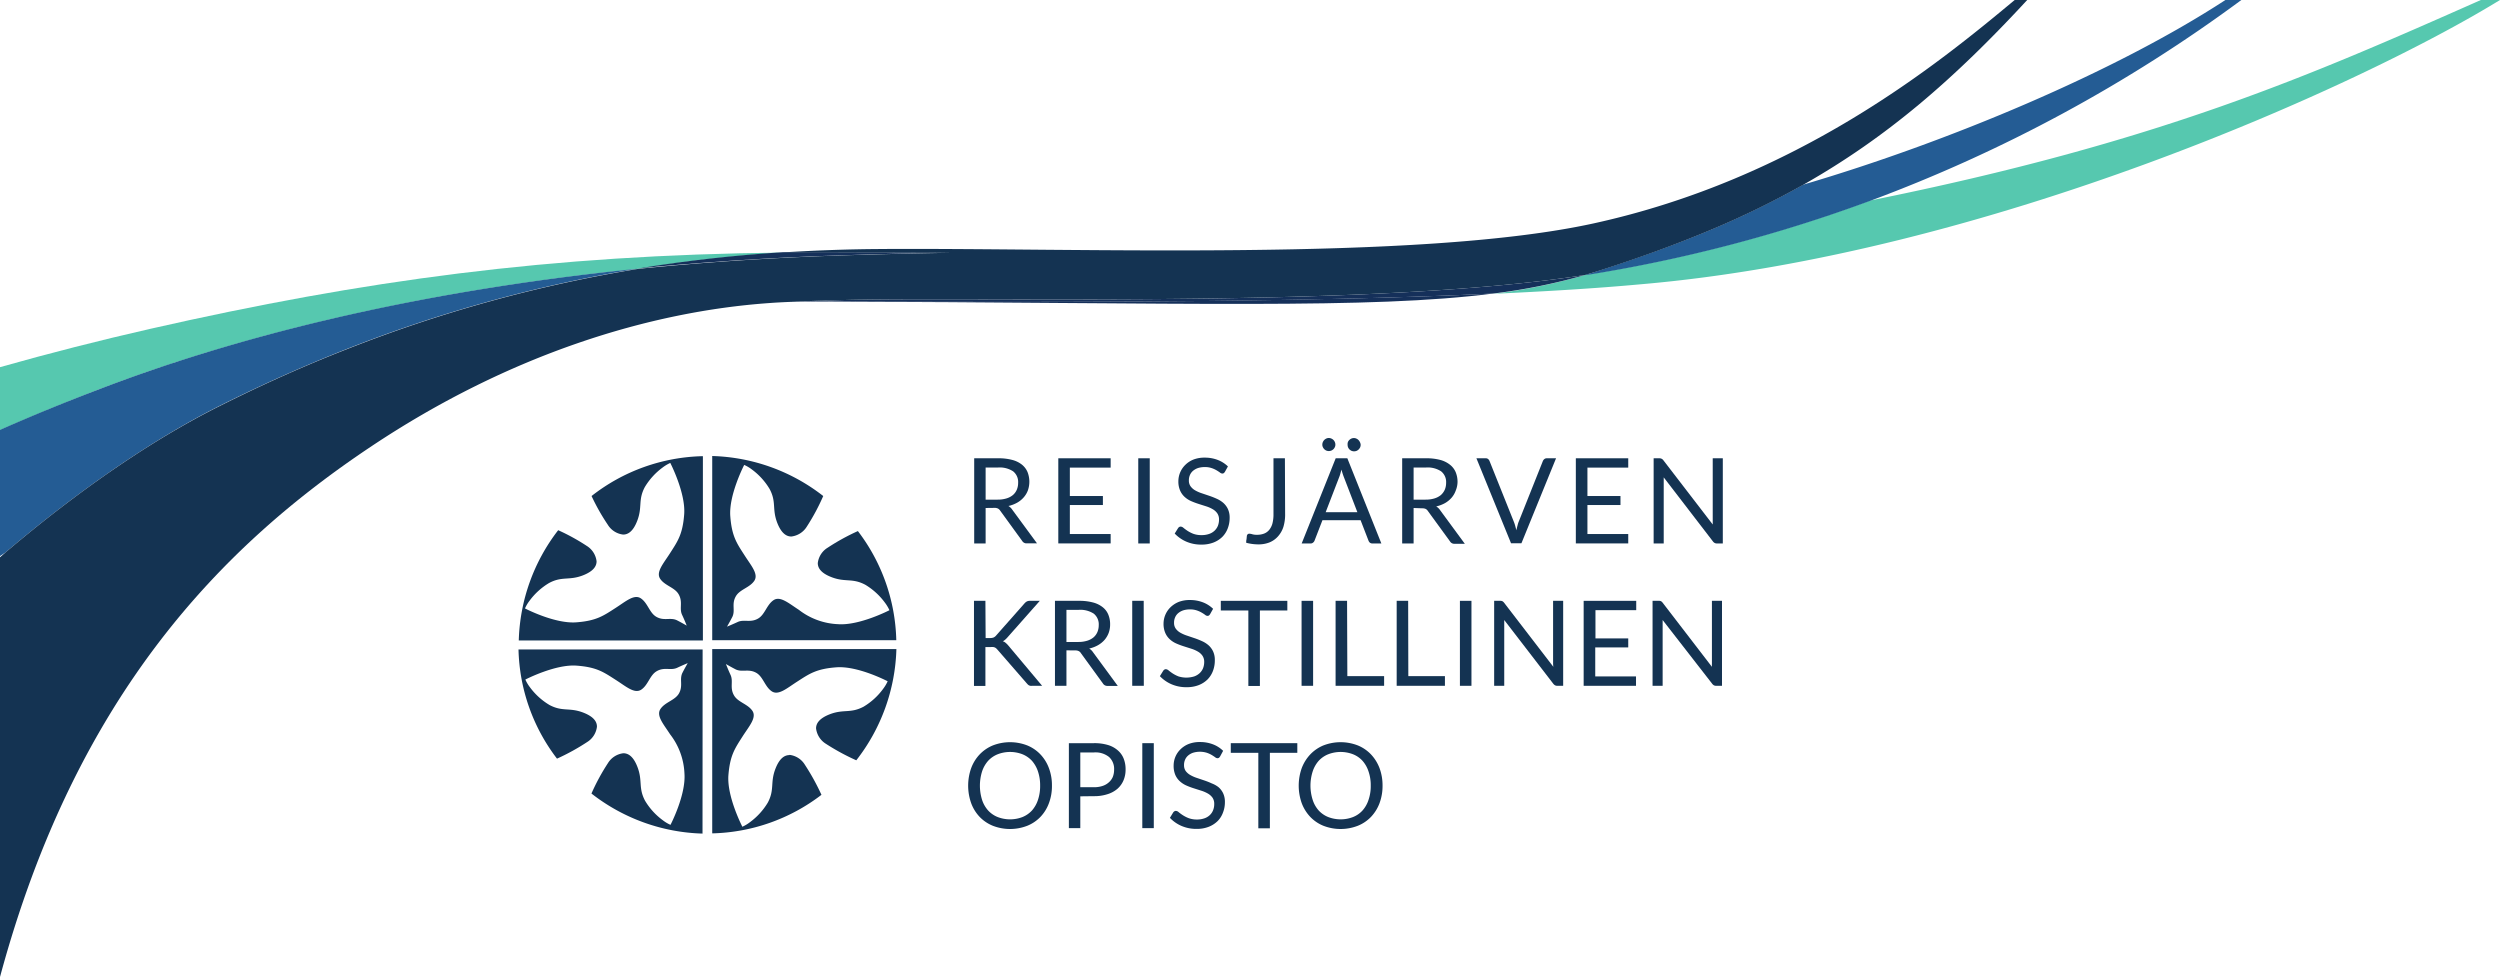 <svg xmlns="http://www.w3.org/2000/svg" xmlns:xlink="http://www.w3.org/1999/xlink" viewBox="0 0 463.69 181.21"><defs><style>.cls-1{fill:none;}.cls-2{clip-path:url(#clip-path);}.cls-3{fill:#143352;}.cls-4{fill:#56c8af;}.cls-5{fill:#005bab;}.cls-6{fill:#245c94;}.cls-7{fill:#15305a;}</style><clipPath id="clip-path"><rect class="cls-1" x="96.17" y="84.59" width="70.1" height="70.05"></rect></clipPath></defs><g id="Layer_2" data-name="Layer 2"><g id="Artwork_3" data-name="Artwork 3"><g class="cls-2"><g class="cls-2"><path class="cls-3" d="M159.1,98.51a40.43,40.43,0,0,0-5.58,3.07,3.87,3.87,0,0,0-1.84,2.86c0,.81.46,1.81,2.55,2.61,2.59,1,3.83.11,6.28,1.42a12.42,12.42,0,0,1,3.6,3.28,7.53,7.53,0,0,1,.86,1.43s-5.57,2.88-9.52,2.59a12.7,12.7,0,0,1-7.28-2.66c-1.92-1.24-3.48-2.64-4.73-1.77s-1.57,2.65-2.82,3.38c-1.45.85-2.61.08-3.83.66-.86.4-1.95.85-1.95.85s.58-1,1-1.83c.58-1.22-.2-2.37.65-3.82.73-1.26,2.52-1.57,3.39-2.82s-.54-2.81-1.77-4.74c-1.45-2.25-2.38-3.53-2.66-7.28-.3-3.95,2.58-9.51,2.58-9.51a7,7,0,0,1,1.43.85,12.32,12.32,0,0,1,3.28,3.61c1.31,2.45.42,3.68,1.42,6.28.81,2.08,1.8,2.54,2.61,2.54a3.9,3.9,0,0,0,2.87-1.83A39.28,39.28,0,0,0,152.69,92a35,35,0,0,0-20.59-7.42v34.16h34.14a34.63,34.63,0,0,0-7.14-20.26"></path><path class="cls-3" d="M146.43,140.05c-.81,0-1.81.46-2.61,2.55-1,2.59-.11,3.83-1.42,6.28a12.42,12.42,0,0,1-3.28,3.6,6.88,6.88,0,0,1-1.43.86s-2.88-5.56-2.59-9.52c.29-3.74,1.21-5,2.66-7.28,1.24-1.92,2.64-3.48,1.77-4.73s-2.65-1.56-3.38-2.82c-.85-1.45-.08-2.61-.66-3.83-.4-.86-.85-2-.85-2s1,.58,1.82,1c1.23.58,2.39-.19,3.84.65,1.25.74,1.56,2.52,2.81,3.39s2.81-.53,4.74-1.77c2.25-1.45,3.53-2.38,7.28-2.66,4-.3,9.51,2.59,9.51,2.59a7.19,7.19,0,0,1-.85,1.42,12.23,12.23,0,0,1-3.61,3.29c-2.45,1.3-3.68.41-6.28,1.41-2.08.81-2.54,1.81-2.54,2.61a3.9,3.9,0,0,0,1.83,2.87,41.83,41.83,0,0,0,5.63,3.06,35.06,35.06,0,0,0,7.44-20.63H132.1v34.18a34.6,34.6,0,0,0,20.26-7.15,42,42,0,0,0-3.07-5.57,3.87,3.87,0,0,0-2.86-1.84"></path><path class="cls-3" d="M130.32,120.46H96.17a34.6,34.6,0,0,0,7.14,20.25,40.43,40.43,0,0,0,5.58-3.07,3.88,3.88,0,0,0,1.83-2.86c0-.81-.45-1.8-2.54-2.61-2.59-1-3.83-.11-6.28-1.42a12.32,12.32,0,0,1-3.61-3.28,7,7,0,0,1-.85-1.43s5.56-2.88,9.51-2.58c3.75.28,5,1.2,7.28,2.66,1.93,1.23,3.48,2.64,4.74,1.77s1.56-2.66,2.82-3.39c1.45-.85,2.61-.07,3.83-.65.86-.41,1.94-.86,1.94-.86s-.58,1-1,1.83c-.58,1.22.19,2.38-.65,3.83-.74,1.25-2.52,1.56-3.39,2.82s.53,2.81,1.77,4.73a12.7,12.7,0,0,1,2.66,7.28c.29,4-2.59,9.51-2.59,9.51a6.86,6.86,0,0,1-1.42-.85,12.23,12.23,0,0,1-3.29-3.61c-1.3-2.44-.42-3.68-1.42-6.28-.8-2.08-1.8-2.54-2.61-2.54a3.88,3.88,0,0,0-2.86,1.83,39.24,39.24,0,0,0-3.06,5.64,35,35,0,0,0,20.6,7.43Z"></path><path class="cls-3" d="M109.72,92a39,39,0,0,0,3,5.31,3.86,3.86,0,0,0,2.86,1.84c.81,0,1.81-.46,2.61-2.55,1-2.59.11-3.83,1.42-6.28a12.42,12.42,0,0,1,3.28-3.6,7.53,7.53,0,0,1,1.43-.86s2.88,5.57,2.58,9.52c-.28,3.74-1.2,5-2.66,7.28-1.23,1.92-2.64,3.48-1.77,4.73s2.66,1.56,3.39,2.82c.85,1.45.08,2.61.65,3.83.41.86.86,2,.86,2s-1-.58-1.83-1c-1.22-.58-2.38.2-3.83-.65-1.25-.73-1.56-2.52-2.82-3.39s-2.81.54-4.73,1.77c-2.25,1.45-3.54,2.38-7.28,2.66-4,.3-9.51-2.58-9.51-2.58a7,7,0,0,1,.85-1.43,12.32,12.32,0,0,1,3.61-3.28c2.44-1.31,3.68-.42,6.28-1.42,2.08-.81,2.54-1.8,2.54-2.61a3.89,3.89,0,0,0-1.84-2.87,38,38,0,0,0-5.28-2.9,35,35,0,0,0-7.31,20.45h34.15V84.61A34.61,34.61,0,0,0,109.72,92"></path></g></g></g><path class="cls-3" d="M182.81,94.22v6.58h-2.12V85h4.46a9.78,9.78,0,0,1,2.58.3,4.88,4.88,0,0,1,1.8.87,3.54,3.54,0,0,1,1.05,1.38,4.9,4.9,0,0,1,.08,3.37,4.12,4.12,0,0,1-.77,1.31,4.57,4.57,0,0,1-1.22,1,6.07,6.07,0,0,1-1.63.62,2.22,2.22,0,0,1,.7.67l4.6,6.26h-1.89a.93.93,0,0,1-.86-.45l-4.09-5.63a1.12,1.12,0,0,0-.41-.38,1.41,1.41,0,0,0-.66-.12Zm0-1.55h2.24a5.41,5.41,0,0,0,1.64-.23,3.37,3.37,0,0,0,1.19-.63,2.69,2.69,0,0,0,.72-1,3.22,3.22,0,0,0,.24-1.26,2.53,2.53,0,0,0-.93-2.13,4.53,4.53,0,0,0-2.76-.71h-2.34Z"></path><path class="cls-3" d="M206,85v1.73h-7.57V92h6.13v1.67h-6.13v5.38H206v1.74h-9.71V85Z"></path><path class="cls-3" d="M213.25,100.8h-2.13V85h2.13Z"></path><path class="cls-3" d="M227.2,87.5a1.1,1.1,0,0,1-.21.25.5.5,0,0,1-.29.08.72.72,0,0,1-.43-.19c-.17-.12-.37-.26-.63-.41a4.57,4.57,0,0,0-.91-.41,3.81,3.81,0,0,0-1.29-.19,4.09,4.09,0,0,0-1.27.19,2.85,2.85,0,0,0-.92.53,2.1,2.1,0,0,0-.55.77,2.38,2.38,0,0,0-.19,1,1.78,1.78,0,0,0,.33,1.1,2.68,2.68,0,0,0,.85.74,6.4,6.4,0,0,0,1.21.53l1.39.47a14.86,14.86,0,0,1,1.39.55,4.85,4.85,0,0,1,1.21.76,3.54,3.54,0,0,1,.85,1.13,3.73,3.73,0,0,1,.33,1.65,5.39,5.39,0,0,1-.35,1.94,4.46,4.46,0,0,1-1,1.58,4.88,4.88,0,0,1-1.66,1.06,6.09,6.09,0,0,1-2.24.38,6.85,6.85,0,0,1-2.79-.55,6.5,6.5,0,0,1-2.15-1.5l.62-1a.84.84,0,0,1,.21-.21.54.54,0,0,1,.28-.08.87.87,0,0,1,.53.25c.2.16.44.34.74.54a6,6,0,0,0,1.08.55,4.37,4.37,0,0,0,1.54.24,4.09,4.09,0,0,0,1.36-.21,2.74,2.74,0,0,0,1-.58,2.64,2.64,0,0,0,.64-.91,3.18,3.18,0,0,0,.22-1.18,2,2,0,0,0-.33-1.17,2.61,2.61,0,0,0-.85-.76,5.88,5.88,0,0,0-1.21-.53l-1.38-.44a13.65,13.65,0,0,1-1.39-.52,4.4,4.4,0,0,1-1.2-.77,3.44,3.44,0,0,1-.85-1.18,4.16,4.16,0,0,1-.33-1.76,4.26,4.26,0,0,1,1.27-3,4.51,4.51,0,0,1,1.52-1,5.6,5.6,0,0,1,2.08-.36,6.63,6.63,0,0,1,2.41.42,5.6,5.6,0,0,1,1.91,1.21Z"></path><path class="cls-3" d="M238.36,95.35a7.9,7.9,0,0,1-.32,2.37,4.82,4.82,0,0,1-1,1.76,4.24,4.24,0,0,1-1.55,1.11,5.47,5.47,0,0,1-2.13.38,8.83,8.83,0,0,1-2.22-.3c0-.22,0-.43.06-.64l.06-.62a.53.53,0,0,1,.14-.3.46.46,0,0,1,.35-.12,2.19,2.19,0,0,1,.52.1,3,3,0,0,0,.88.1,3.51,3.51,0,0,0,1.3-.22,2.29,2.29,0,0,0,.95-.68,3.2,3.2,0,0,0,.6-1.18,6.58,6.58,0,0,0,.2-1.71V85h2.12Z"></path><path class="cls-3" d="M256.21,100.8h-1.65a.77.77,0,0,1-.47-.14,1,1,0,0,1-.26-.37l-1.47-3.8h-7.08l-1.47,3.8a.81.81,0,0,1-.27.35.65.65,0,0,1-.46.16h-1.65L247.74,85h2.16Zm-8.53-18.33a1,1,0,0,1-.1.46,1.22,1.22,0,0,1-.26.38,1.33,1.33,0,0,1-.39.26,1.28,1.28,0,0,1-.48.09,1.17,1.17,0,0,1-.45-.09,1.25,1.25,0,0,1-.64-.64,1,1,0,0,1-.1-.46,1.12,1.12,0,0,1,.1-.48,1.33,1.33,0,0,1,.26-.39,1.42,1.42,0,0,1,.38-.26,1,1,0,0,1,.45-.1,1.12,1.12,0,0,1,.48.1,1.33,1.33,0,0,1,.39.26,1.16,1.16,0,0,1,.26.39A1.12,1.12,0,0,1,247.68,82.47ZM245.88,95h5.88l-2.47-6.42a13,13,0,0,1-.48-1.48c-.08.3-.16.58-.23.83s-.15.47-.23.66Zm6.49-12.48a1.19,1.19,0,0,1-.1.46,1.46,1.46,0,0,1-.27.38,1.28,1.28,0,0,1-.38.26,1.22,1.22,0,0,1-.46.09,1.28,1.28,0,0,1-.48-.09,1.42,1.42,0,0,1-.38-.26,1.22,1.22,0,0,1-.26-.38,1.18,1.18,0,0,1-.09-.46A1.28,1.28,0,0,1,250,82a1.16,1.16,0,0,1,.26-.39,1.42,1.42,0,0,1,.38-.26,1.12,1.12,0,0,1,.48-.1,1.06,1.06,0,0,1,.46.1,1.28,1.28,0,0,1,.38.26,1.36,1.36,0,0,1,.27.39A1.29,1.29,0,0,1,252.37,82.47Z"></path><path class="cls-3" d="M262.19,94.22v6.58h-2.12V85h4.45a9.86,9.86,0,0,1,2.59.3,4.91,4.91,0,0,1,1.79.87A3.47,3.47,0,0,1,270,87.59a4.78,4.78,0,0,1,.34,1.81A4.41,4.41,0,0,1,270,91a4.09,4.09,0,0,1-.76,1.31,4.74,4.74,0,0,1-1.22,1,6.14,6.14,0,0,1-1.64.62,2.24,2.24,0,0,1,.71.67l4.6,6.26h-1.9a.92.92,0,0,1-.85-.45l-4.1-5.63a1.1,1.1,0,0,0-.4-.38,1.44,1.44,0,0,0-.66-.12Zm0-1.55h2.23a5.48,5.48,0,0,0,1.65-.23,3.46,3.46,0,0,0,1.19-.63,2.94,2.94,0,0,0,.72-1,3.22,3.22,0,0,0,.24-1.26,2.53,2.53,0,0,0-.93-2.13,4.54,4.54,0,0,0-2.77-.71h-2.33Z"></path><path class="cls-3" d="M273.84,85h1.7a.71.71,0,0,1,.47.14,1,1,0,0,1,.26.36l4.45,11.12a7.1,7.1,0,0,1,.29.82c.08.29.16.59.24.91.07-.32.14-.62.22-.91a4.64,4.64,0,0,1,.27-.82l4.43-11.12a.91.91,0,0,1,.26-.34.69.69,0,0,1,.47-.16h1.71l-6.42,15.76h-1.93Z"></path><path class="cls-3" d="M302,85v1.73h-7.57V92h6.13v1.67h-6.13v5.38H302v1.74h-9.72V85Z"></path><path class="cls-3" d="M308.23,85.11a1,1,0,0,1,.31.29l9.13,11.88c0-.19,0-.38,0-.56s0-.35,0-.52V85h1.87V100.8h-1.08a.87.87,0,0,1-.42-.09,1,1,0,0,1-.34-.3l-9.12-11.87c0,.19,0,.37,0,.54s0,.34,0,.49V100.8h-1.87V85h1.1A.91.91,0,0,1,308.23,85.11Z"></path><path class="cls-3" d="M182.81,118.34h.81a1.7,1.7,0,0,0,.66-.1,1.29,1.29,0,0,0,.47-.36l5.25-5.94a1.62,1.62,0,0,1,.47-.39,1.21,1.21,0,0,1,.57-.11h1.82l-6,6.78a4.34,4.34,0,0,1-.43.43,1.76,1.76,0,0,1-.44.29,1.3,1.3,0,0,1,.54.3,3.77,3.77,0,0,1,.49.49l6.27,7.47h-1.85a1.69,1.69,0,0,1-.35,0,1.2,1.2,0,0,1-.25-.09.94.94,0,0,1-.19-.14l-.18-.19L185,120.49l-.22-.23a1.43,1.43,0,0,0-.24-.16,1.35,1.35,0,0,0-.32-.09,2.81,2.81,0,0,0-.45,0h-1v7.22h-2.12V111.44h2.12Z"></path><path class="cls-3" d="M197.8,120.62v6.58h-2.13V111.44h4.46a9.73,9.73,0,0,1,2.58.3,4.88,4.88,0,0,1,1.8.87,3.36,3.36,0,0,1,1.05,1.38,4.6,4.6,0,0,1,.34,1.81,4.5,4.5,0,0,1-.26,1.57,4.35,4.35,0,0,1-.76,1.3,4.79,4.79,0,0,1-1.23,1,6.07,6.07,0,0,1-1.63.62,2.22,2.22,0,0,1,.7.67l4.6,6.26h-1.89a.94.94,0,0,1-.86-.45l-4.09-5.63a1,1,0,0,0-.41-.38,1.38,1.38,0,0,0-.66-.12Zm0-1.55H200a5.41,5.41,0,0,0,1.64-.23,3.37,3.37,0,0,0,1.19-.63,2.69,2.69,0,0,0,.72-1,3.22,3.22,0,0,0,.24-1.26,2.55,2.55,0,0,0-.92-2.13,4.56,4.56,0,0,0-2.77-.71H197.8Z"></path><path class="cls-3" d="M212.15,127.2H210V111.44h2.13Z"></path><path class="cls-3" d="M224.45,113.9a1.1,1.1,0,0,1-.21.25.5.5,0,0,1-.29.08.72.72,0,0,1-.43-.19,6.35,6.35,0,0,0-.63-.41,4.57,4.57,0,0,0-.91-.41,3.81,3.81,0,0,0-1.29-.19,4.09,4.09,0,0,0-1.27.19,2.85,2.85,0,0,0-.92.53,2.1,2.1,0,0,0-.55.77,2.38,2.38,0,0,0-.19,1,1.78,1.78,0,0,0,.33,1.1,2.68,2.68,0,0,0,.85.74,6.4,6.4,0,0,0,1.21.53l1.39.47a13.84,13.84,0,0,1,1.39.55,4.85,4.85,0,0,1,1.21.76,3.54,3.54,0,0,1,.85,1.13,3.73,3.73,0,0,1,.33,1.65,5.48,5.48,0,0,1-.35,2,4.51,4.51,0,0,1-1,1.57,4.88,4.88,0,0,1-1.66,1.06,6.09,6.09,0,0,1-2.24.38,6.85,6.85,0,0,1-2.79-.55,6.5,6.5,0,0,1-2.15-1.5l.62-1a.84.84,0,0,1,.21-.21.54.54,0,0,1,.28-.08.87.87,0,0,1,.53.25c.2.16.44.34.74.54a6,6,0,0,0,1.08.55,4.9,4.9,0,0,0,2.9,0,2.91,2.91,0,0,0,1-.59,2.64,2.64,0,0,0,.64-.91,3.14,3.14,0,0,0,.22-1.18,2,2,0,0,0-.33-1.17,2.61,2.61,0,0,0-.85-.76,5.88,5.88,0,0,0-1.21-.53l-1.38-.44a13.65,13.65,0,0,1-1.39-.52,4.4,4.4,0,0,1-1.2-.77,3.44,3.44,0,0,1-.85-1.18,4.16,4.16,0,0,1-.33-1.76,4.26,4.26,0,0,1,1.27-3,4.78,4.78,0,0,1,1.52-1,5.6,5.6,0,0,1,2.08-.36,6.63,6.63,0,0,1,2.41.42,5.6,5.6,0,0,1,1.91,1.21Z"></path><path class="cls-3" d="M238.77,111.44v1.79h-5.09v14h-2.14v-14h-5.11v-1.79Z"></path><path class="cls-3" d="M243.55,127.2h-2.14V111.44h2.14Z"></path><path class="cls-3" d="M249.9,125.41h6.82v1.79h-9V111.44h2.13Z"></path><path class="cls-3" d="M261.21,125.41H268v1.79h-8.95V111.44h2.13Z"></path><path class="cls-3" d="M272.92,127.2h-2.14V111.44h2.14Z"></path><path class="cls-3" d="M278.66,111.51a1.14,1.14,0,0,1,.32.29l9.13,11.88a5.54,5.54,0,0,1-.05-.56c0-.18,0-.35,0-.52V111.44h1.87V127.2h-1.08a.87.87,0,0,1-.42-.09,1.15,1.15,0,0,1-.34-.3L279,115l0,.53c0,.18,0,.34,0,.49V127.2h-1.87V111.44h1.1A.91.91,0,0,1,278.66,111.51Z"></path><path class="cls-3" d="M303.48,111.44v1.73h-7.56v5.24H302v1.67h-6.12v5.38h7.56v1.74h-9.71V111.44Z"></path><path class="cls-3" d="M308.08,111.51a1.12,1.12,0,0,1,.31.29l9.13,11.88a5.46,5.46,0,0,1,0-.56c0-.18,0-.35,0-.52V111.44h1.87V127.2h-1.07a.94.94,0,0,1-.43-.09,1.12,1.12,0,0,1-.33-.3L308.38,115l0,.53c0,.18,0,.34,0,.49V127.2h-1.87V111.44h1.1A1,1,0,0,1,308.08,111.51Z"></path><path class="cls-3" d="M195.11,145.72a8.94,8.94,0,0,1-.56,3.25,7.37,7.37,0,0,1-1.58,2.55,7,7,0,0,1-2.46,1.65,8.81,8.81,0,0,1-6.34,0,7.1,7.1,0,0,1-2.46-1.65,7.37,7.37,0,0,1-1.58-2.55,9.71,9.71,0,0,1,0-6.5,7.47,7.47,0,0,1,1.58-2.55,7.15,7.15,0,0,1,2.46-1.67,8.81,8.81,0,0,1,6.34,0,7.06,7.06,0,0,1,2.46,1.67,7.47,7.47,0,0,1,1.58,2.55A9,9,0,0,1,195.11,145.72Zm-2.19,0a8.07,8.07,0,0,0-.39-2.6,5.78,5.78,0,0,0-1.12-2,4.93,4.93,0,0,0-1.76-1.22,6.39,6.39,0,0,0-4.61,0,4.88,4.88,0,0,0-1.77,1.22,5.64,5.64,0,0,0-1.13,2,8.86,8.86,0,0,0,0,5.2,5.5,5.5,0,0,0,1.13,2,4.88,4.88,0,0,0,1.77,1.22,6.39,6.39,0,0,0,4.61,0,4.93,4.93,0,0,0,1.76-1.22,5.64,5.64,0,0,0,1.12-2A8,8,0,0,0,192.92,145.72Z"></path><path class="cls-3" d="M200.37,147.7v5.9h-2.12V137.84h4.65a8.72,8.72,0,0,1,2.6.34,4.86,4.86,0,0,1,1.83,1,3.91,3.91,0,0,1,1.09,1.54,5.37,5.37,0,0,1,.35,2,5.07,5.07,0,0,1-.38,2,4.33,4.33,0,0,1-1.13,1.58,5.11,5.11,0,0,1-1.84,1,7.77,7.77,0,0,1-2.52.37Zm0-1.69h2.53a4.91,4.91,0,0,0,1.61-.24,3.2,3.2,0,0,0,1.17-.68,2.78,2.78,0,0,0,.72-1,3.58,3.58,0,0,0,.24-1.33,3,3,0,0,0-.93-2.35,4,4,0,0,0-2.81-.85h-2.53Z"></path><path class="cls-3" d="M214,153.6h-2.13V137.84H214Z"></path><path class="cls-3" d="M226.3,140.3a1.1,1.1,0,0,1-.21.25.52.52,0,0,1-.29.08.72.72,0,0,1-.43-.19c-.17-.12-.38-.26-.63-.41a4.85,4.85,0,0,0-.91-.41,4.41,4.41,0,0,0-2.56,0,2.75,2.75,0,0,0-.92.53,2.1,2.1,0,0,0-.55.77,2.38,2.38,0,0,0-.19,1,1.84,1.84,0,0,0,.32,1.1,2.83,2.83,0,0,0,.86.74,6.4,6.4,0,0,0,1.21.53l1.39.47a13.67,13.67,0,0,1,1.38.55A4.68,4.68,0,0,1,226,146a3.43,3.43,0,0,1,.86,1.13,3.73,3.73,0,0,1,.33,1.65,5.19,5.19,0,0,1-.36,1.94,4.31,4.31,0,0,1-1,1.58,4.92,4.92,0,0,1-1.67,1.06,6,6,0,0,1-2.23.38,6.85,6.85,0,0,1-2.79-.55,6.5,6.5,0,0,1-2.15-1.5l.61-1a.73.73,0,0,1,.22-.21.54.54,0,0,1,.28-.08.87.87,0,0,1,.53.25,8.53,8.53,0,0,0,.74.54,6,6,0,0,0,1.08.55A4.33,4.33,0,0,0,222,152a4.09,4.09,0,0,0,1.36-.21,2.74,2.74,0,0,0,1-.58,2.49,2.49,0,0,0,.63-.91,3,3,0,0,0,.22-1.18,2,2,0,0,0-.32-1.17,2.72,2.72,0,0,0-.85-.76,6.13,6.13,0,0,0-1.21-.53l-1.38-.44a12.81,12.81,0,0,1-1.39-.52,4.4,4.4,0,0,1-1.2-.77,3.46,3.46,0,0,1-.86-1.18,4.33,4.33,0,0,1-.32-1.76,4.28,4.28,0,0,1,.32-1.61,4.22,4.22,0,0,1,.94-1.39,4.56,4.56,0,0,1,1.53-1,5.6,5.6,0,0,1,2.08-.36,6.63,6.63,0,0,1,2.41.42,5.46,5.46,0,0,1,1.9,1.21Z"></path><path class="cls-3" d="M240.62,137.84v1.79h-5.09v14h-2.14v-14h-5.11v-1.79Z"></path><path class="cls-3" d="M256.43,145.72a9.16,9.16,0,0,1-.56,3.25,7.55,7.55,0,0,1-1.59,2.55,7,7,0,0,1-2.46,1.65,8.81,8.81,0,0,1-6.34,0,7.06,7.06,0,0,1-2.45-1.65,7.55,7.55,0,0,1-1.59-2.55,9.71,9.71,0,0,1,0-6.5,7.65,7.65,0,0,1,1.59-2.55,7.11,7.11,0,0,1,2.45-1.67,8.81,8.81,0,0,1,6.34,0,7.06,7.06,0,0,1,2.46,1.67,7.65,7.65,0,0,1,1.59,2.55A9.2,9.2,0,0,1,256.43,145.72Zm-2.19,0a7.8,7.8,0,0,0-.4-2.6,5.62,5.62,0,0,0-1.12-2,4.76,4.76,0,0,0-1.76-1.22,6.39,6.39,0,0,0-4.61,0,4.88,4.88,0,0,0-1.77,1.22,5.62,5.62,0,0,0-1.12,2,8.65,8.65,0,0,0,0,5.2,5.48,5.48,0,0,0,1.12,2,4.88,4.88,0,0,0,1.77,1.22,6.39,6.39,0,0,0,4.61,0,4.76,4.76,0,0,0,1.76-1.22,5.48,5.48,0,0,0,1.12-2A7.76,7.76,0,0,0,254.24,145.72Z"></path><rect class="cls-1" x="77.21" y="65.61" width="261" height="108"></rect><g id="Layer_2-2" data-name="Layer 2"><path class="cls-1" d="M0,103.36l1-.88-1,.66Z"></path><path class="cls-4" d="M0,68.1V79.76c6.18-2.71,12.28-5.21,18.25-7.5,24.28-9.32,57.41-18.09,100.17-22.41,9.24-1.5,18.15-2.45,26.72-3C101.91,47.28,67.46,52,27.83,61Q13.75,64.21,0,68.1Z"></path><path class="cls-4" d="M460.14,0c-31.9,14.12-59.64,26.39-113.4,37.22a277.38,277.38,0,0,1-52.42,13.71L294,51a109.17,109.17,0,0,1-17.08,3.5c9.87-.46,19-1,27.37-1.77C368.52,47.2,437.63,16,463.69,0Z"></path><path class="cls-5" d="M147,56c-1.4.05-2.83.12-4.27.23C144.13,56.12,145.56,56.05,147,56Z"></path><path class="cls-6" d="M412.76,0c-20.51,13.38-51.43,26.34-78.34,34.26a164.73,164.73,0,0,1-16.78,8.21c-6.52,2.76-13.62,5.33-21.54,7.87L294,51l.34,0a277.38,277.38,0,0,0,52.42-13.71A279.44,279.44,0,0,0,415.72,0Z"></path><path class="cls-6" d="M0,79.73v23.41l1-.66C14.75,90.8,28.47,81.42,40.86,75.21c8-4,15.8-7.47,23.46-10.48a262.54,262.54,0,0,1,54.12-14.91C75.66,54.14,42.53,62.91,18.25,72.25,12.28,74.52,6.18,77,0,79.73Z"></path><path class="cls-7" d="M154.61,55.92s-.72-.08-2.08-.16c-1.8.05-3.66.13-5.58.22,1.47,0,2.91-.07,4.33-.06,69.88.24,102.9,1.44,125.62-1.47C246.06,55.89,207.3,56.16,154.61,55.92Z"></path><path class="cls-7" d="M157.84,55.61l-5.33.15c1.37.08,2.09.16,2.09.16,52.7.24,91.45,0,122.29-1.47A109.56,109.56,0,0,0,294,51C255,57.12,186.1,55.07,157.84,55.61Z"></path><path class="cls-7" d="M155.33,47.38c7.21-.25,14.16-.41,20.9-.52l-21.67-.08c-3.19,0-6.32,0-9.42,0-8.57.55-17.48,1.5-26.72,3C130,48.65,142.3,47.8,155.33,47.38Z"></path><path class="cls-3" d="M373.68,0c-14.22,11.84-40.27,33.16-78.17,41.45-32.57,7.11-95.83,4.46-132.66,4.74q-8.58.06-17.71.63c3.1,0,6.23,0,9.42,0l21.67.07c-6.74.11-13.69.27-20.9.51-13,.44-25.32,1.29-36.91,2.46a262.36,262.36,0,0,0-54.1,14.91c-7.69,3-15.48,6.48-23.46,10.48C28.47,81.42,14.75,90.8,1,102.48l-1,.88v77.85c14.21-52.7,41.54-80.15,68.69-98.3,25.89-17.31,52-25.15,74-26.7,1.44-.11,2.87-.18,4.27-.23,1.92-.09,3.78-.17,5.58-.22l5.33-.15C186.12,55.06,255.05,57.12,294,51l2.12-.64c7.91-2.51,15-5.11,21.54-7.87a163.71,163.71,0,0,0,16.78-8.21C350,25.46,362.42,14.7,376,0Z"></path></g></g></svg>